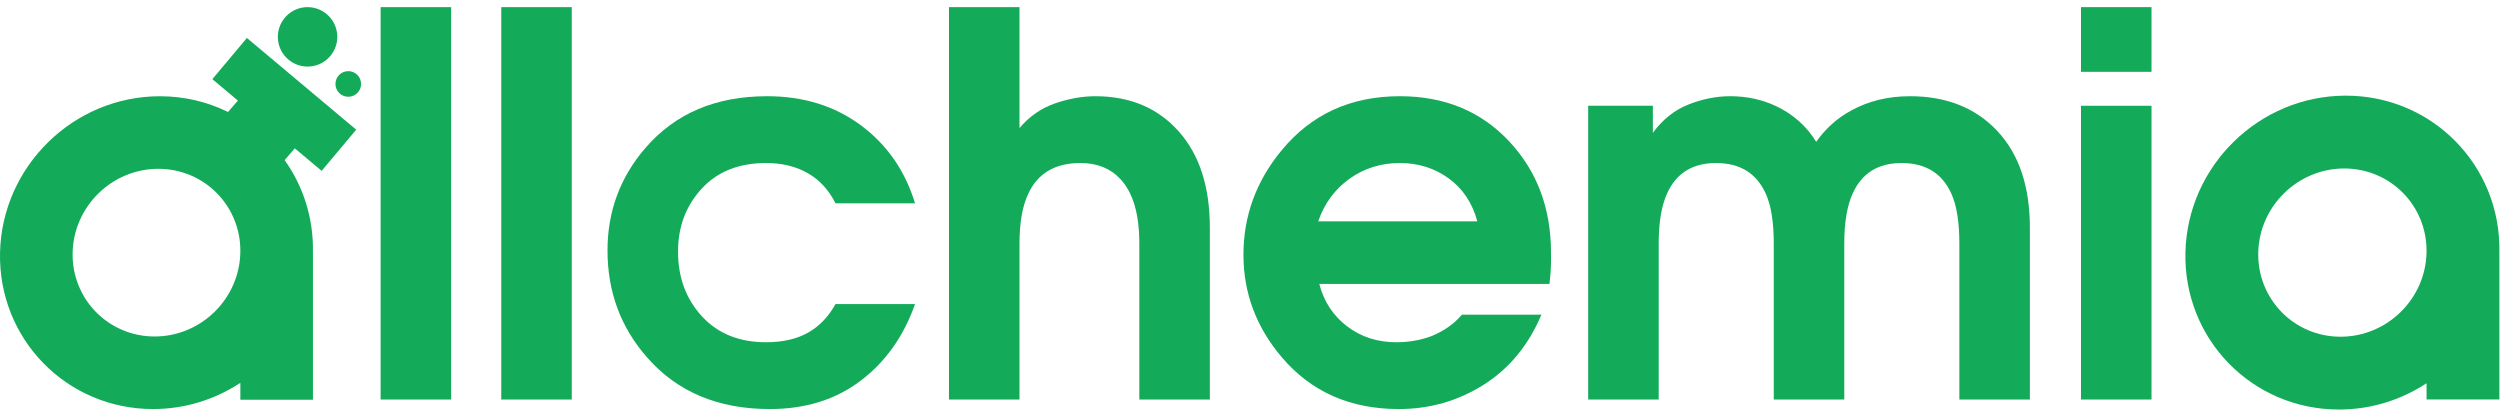 <?xml version="1.0" encoding="UTF-8"?> <svg xmlns="http://www.w3.org/2000/svg" width="204" height="34" viewBox="0 0 204 34" fill="none"><path d="M169.809 0.582V5.861H175.564V0.582H169.809Z" fill="#13AB5A"></path><path d="M169.809 8.63V32.601H175.564V8.63H169.809Z" fill="#13AB5A"></path><path d="M27.523 3.007C27.523 4.347 26.437 5.433 25.097 5.433C23.758 5.433 22.672 4.347 22.672 3.007C22.672 1.668 23.758 0.582 25.097 0.582C26.437 0.582 27.523 1.668 27.523 3.007Z" fill="#13AB5A"></path><path fill-rule="evenodd" clip-rule="evenodd" d="M29.067 10.582L20.147 3.098L17.327 6.459L19.411 8.207L18.607 9.137C16.937 8.315 15.052 7.853 13.048 7.853C5.998 7.853 0.157 13.568 0.003 20.616C-0.151 27.665 5.439 33.379 12.49 33.379C15.107 33.379 17.558 32.591 19.613 31.24V32.617H25.537V20.579H25.535C25.589 17.767 24.729 15.17 23.227 13.065L24.056 12.105L26.247 13.943L29.067 10.582ZM19.611 20.616C19.529 24.394 16.398 27.457 12.619 27.457C8.84 27.457 5.844 24.394 5.926 20.616C6.009 16.838 9.14 13.775 12.919 13.775C16.698 13.775 19.694 16.838 19.611 20.616Z" fill="#13AB5A"></path><path d="M29.465 6.85C29.465 7.428 28.996 7.896 28.419 7.896C27.841 7.896 27.373 7.428 27.373 6.85C27.373 6.273 27.841 5.805 28.419 5.805C28.996 5.805 29.465 6.273 29.465 6.85Z" fill="#13AB5A"></path><path fill-rule="evenodd" clip-rule="evenodd" d="M190.859 33.418C193.486 33.418 195.945 32.628 198.007 31.272V32.596H203.951V20.532C204.062 13.496 198.467 7.805 191.419 7.805C184.345 7.805 178.485 13.539 178.33 20.612C178.175 27.685 183.785 33.418 190.859 33.418ZM190.989 27.476C194.781 27.476 197.922 24.403 198.005 20.612C198.088 16.821 195.081 13.748 191.29 13.748C187.498 13.748 184.356 16.821 184.274 20.612C184.191 24.403 187.197 27.476 190.989 27.476Z" fill="#13AB5A"></path><path d="M31.058 0.583V32.6L36.812 32.602V0.583H31.058Z" fill="#13AB5A"></path><path d="M40.902 32.6V0.583H46.657V32.602L40.902 32.6Z" fill="#13AB5A"></path><path d="M62.812 33.379C65.725 33.379 68.199 32.608 70.233 31.064C72.266 29.521 73.744 27.437 74.667 24.812H68.177C67.601 25.851 66.851 26.629 65.928 27.149C65.005 27.668 63.865 27.927 62.51 27.927C60.317 27.928 58.572 27.221 57.274 25.807C55.976 24.394 55.327 22.634 55.327 20.529C55.327 18.509 55.969 16.8 57.252 15.401C58.536 14.002 60.288 13.303 62.51 13.303C63.808 13.303 64.94 13.577 65.906 14.125C66.872 14.673 67.629 15.495 68.177 16.591H74.667C73.86 13.937 72.389 11.817 70.254 10.23C68.12 8.644 65.567 7.851 62.596 7.851C58.413 7.851 55.111 9.25 52.687 12.048C50.61 14.442 49.572 17.24 49.572 20.442C49.572 23.817 50.654 26.73 52.817 29.182C55.269 31.98 58.601 33.379 62.812 33.379Z" fill="#13AB5A"></path><path d="M92.969 32.6V19.879C92.969 17.456 92.45 15.696 91.412 14.6C90.604 13.735 89.522 13.302 88.167 13.302C86.118 13.302 84.705 14.124 83.926 15.768C83.436 16.778 83.191 18.148 83.191 19.879V32.6H77.436V0.583H83.191V10.448C83.998 9.496 84.965 8.825 86.09 8.436C87.215 8.047 88.311 7.852 89.378 7.852C92.205 7.852 94.469 8.804 96.171 10.708C97.873 12.612 98.724 15.237 98.724 18.583V32.602L92.969 32.6Z" fill="#13AB5A"></path><path fill-rule="evenodd" clip-rule="evenodd" d="M126.434 23.168C126.518 22.537 126.561 21.901 126.563 21.264L126.562 20.615C126.562 16.981 125.416 13.945 123.122 11.507C120.829 9.07 117.865 7.851 114.231 7.851C110.221 7.851 107.005 9.322 104.582 12.264C102.505 14.774 101.466 17.615 101.466 20.788C101.466 23.904 102.505 26.687 104.582 29.139C106.976 31.966 110.163 33.379 114.144 33.379C116.654 33.379 118.954 32.722 121.045 31.41C123.136 30.098 124.716 28.187 125.783 25.677H119.293C118.629 26.456 117.779 27.047 116.74 27.451C115.875 27.768 114.937 27.927 113.928 27.927C112.399 27.927 111.065 27.494 109.926 26.629C108.786 25.764 108.029 24.61 107.654 23.168H126.434ZM114.232 13.303C115.732 13.303 117.059 13.721 118.213 14.558C119.366 15.394 120.145 16.562 120.549 18.062H107.569C108.059 16.62 108.903 15.466 110.1 14.601C111.297 13.736 112.674 13.303 114.232 13.303Z" fill="#13AB5A"></path><path d="M159.883 32.6V19.88C159.883 18.12 159.666 16.764 159.234 15.812C158.484 14.139 157.128 13.303 155.167 13.303C153.262 13.303 151.935 14.125 151.186 15.769C150.724 16.778 150.493 18.148 150.493 19.879V32.6H144.739V19.88C144.739 18.12 144.522 16.764 144.09 15.812C143.34 14.139 141.984 13.303 140.023 13.303C138.118 13.303 136.792 14.125 136.042 15.769C135.58 16.778 135.35 18.148 135.35 19.879V32.6H129.595V8.63H134.874V10.837C135.682 9.74 136.655 8.968 137.795 8.521C138.934 8.075 140.066 7.851 141.192 7.851C142.547 7.851 143.802 8.125 144.956 8.673C146.34 9.336 147.422 10.303 148.201 11.572C148.979 10.476 149.931 9.625 151.056 9.019C152.47 8.24 154.071 7.851 155.859 7.851C158.83 7.851 161.203 8.796 162.977 10.685C164.751 12.575 165.638 15.207 165.638 18.581V32.6L159.883 32.6Z" fill="#13AB5A"></path></svg> 
